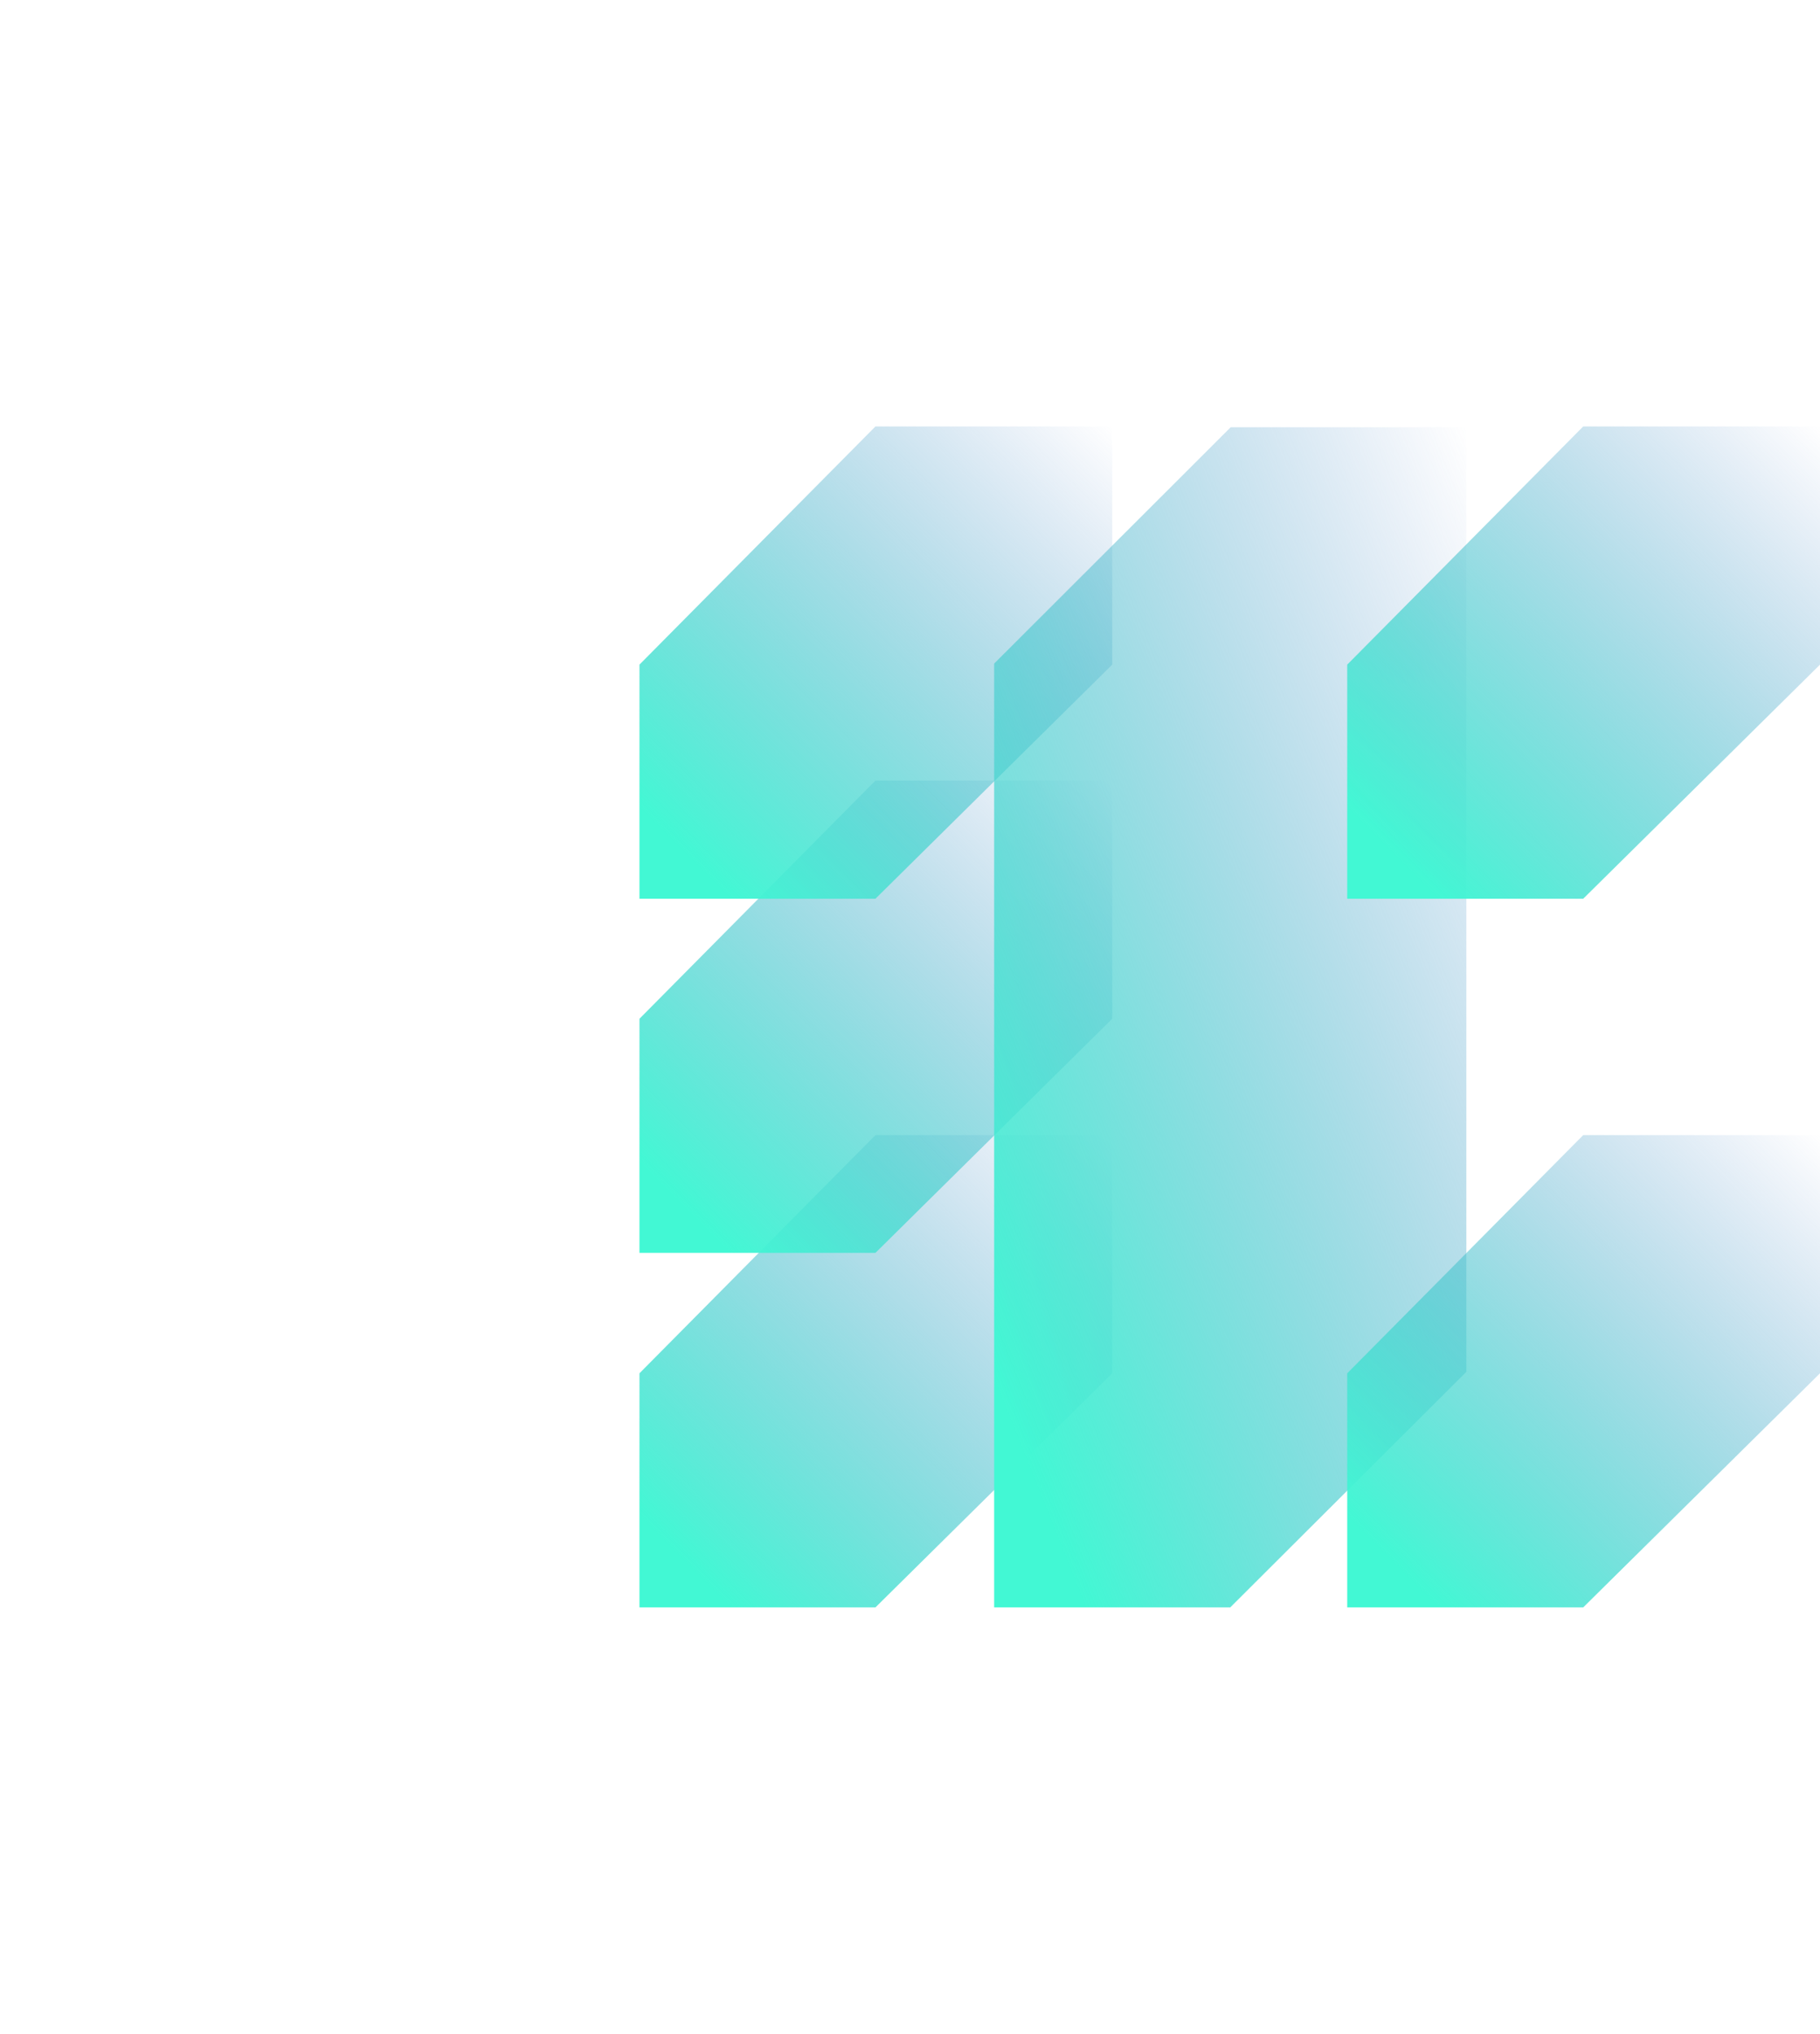 <svg width="555" height="620" viewBox="0 0 555 620" fill="none" xmlns="http://www.w3.org/2000/svg">
<g filter="url(#filter0_b_18310_9958)">
<path d="M195.001 418.634L266.961 346.03H339.17V418.634L266.961 490.001H195L195.001 418.634Z" fill="url(#paint0_linear_18310_9958)"/>
</g>
<g filter="url(#filter1_b_18310_9958)">
<path d="M195.001 310.557L266.961 237.953H339.17V310.557L266.961 381.925H195L195.001 310.557Z" fill="url(#paint1_linear_18310_9958)"/>
</g>
<g filter="url(#filter2_b_18310_9958)">
<path d="M195.001 202.604L266.961 130H339.17V202.604L266.961 273.972H195L195.001 202.604Z" fill="url(#paint2_linear_18310_9958)"/>
</g>
<g filter="url(#filter3_b_18310_9958)">
<path d="M303.161 202.285L375.295 130.239H447.16V418.187L375.161 489.997H303.161V202.285Z" fill="url(#paint3_linear_18310_9958)"/>
</g>
<g filter="url(#filter4_b_18310_9958)">
<path d="M410.832 418.634L482.792 346.03H555.001V418.634L482.792 490.001H410.831L410.832 418.634Z" fill="url(#paint4_linear_18310_9958)"/>
</g>
<g filter="url(#filter5_b_18310_9958)">
<path d="M410.832 202.604L482.792 130H555.001V202.604L482.792 273.972H410.831L410.832 202.604Z" fill="url(#paint5_linear_18310_9958)"/>
</g>
<defs>
<filter id="filter0_b_18310_9958" x="179.727" y="330.757" width="174.715" height="174.517" filterUnits="userSpaceOnUse" color-interpolation-filters="sRGB">
<feFlood flood-opacity="0" result="BackgroundImageFix"/>
<feGaussianBlur in="BackgroundImageFix" stdDeviation="7.636"/>
<feComposite in2="SourceAlpha" operator="in" result="effect1_backgroundBlur_18310_9958"/>
<feBlend mode="normal" in="SourceGraphic" in2="effect1_backgroundBlur_18310_9958" result="shape"/>
</filter>
<filter id="filter1_b_18310_9958" x="179.727" y="222.68" width="174.715" height="174.517" filterUnits="userSpaceOnUse" color-interpolation-filters="sRGB">
<feFlood flood-opacity="0" result="BackgroundImageFix"/>
<feGaussianBlur in="BackgroundImageFix" stdDeviation="7.636"/>
<feComposite in2="SourceAlpha" operator="in" result="effect1_backgroundBlur_18310_9958"/>
<feBlend mode="normal" in="SourceGraphic" in2="effect1_backgroundBlur_18310_9958" result="shape"/>
</filter>
<filter id="filter2_b_18310_9958" x="179.727" y="114.727" width="174.715" height="174.517" filterUnits="userSpaceOnUse" color-interpolation-filters="sRGB">
<feFlood flood-opacity="0" result="BackgroundImageFix"/>
<feGaussianBlur in="BackgroundImageFix" stdDeviation="7.636"/>
<feComposite in2="SourceAlpha" operator="in" result="effect1_backgroundBlur_18310_9958"/>
<feBlend mode="normal" in="SourceGraphic" in2="effect1_backgroundBlur_18310_9958" result="shape"/>
</filter>
<filter id="filter3_b_18310_9958" x="287.888" y="114.966" width="174.544" height="390.304" filterUnits="userSpaceOnUse" color-interpolation-filters="sRGB">
<feFlood flood-opacity="0" result="BackgroundImageFix"/>
<feGaussianBlur in="BackgroundImageFix" stdDeviation="7.636"/>
<feComposite in2="SourceAlpha" operator="in" result="effect1_backgroundBlur_18310_9958"/>
<feBlend mode="normal" in="SourceGraphic" in2="effect1_backgroundBlur_18310_9958" result="shape"/>
</filter>
<filter id="filter4_b_18310_9958" x="395.558" y="330.757" width="174.715" height="174.517" filterUnits="userSpaceOnUse" color-interpolation-filters="sRGB">
<feFlood flood-opacity="0" result="BackgroundImageFix"/>
<feGaussianBlur in="BackgroundImageFix" stdDeviation="7.636"/>
<feComposite in2="SourceAlpha" operator="in" result="effect1_backgroundBlur_18310_9958"/>
<feBlend mode="normal" in="SourceGraphic" in2="effect1_backgroundBlur_18310_9958" result="shape"/>
</filter>
<filter id="filter5_b_18310_9958" x="395.558" y="114.727" width="174.715" height="174.517" filterUnits="userSpaceOnUse" color-interpolation-filters="sRGB">
<feFlood flood-opacity="0" result="BackgroundImageFix"/>
<feGaussianBlur in="BackgroundImageFix" stdDeviation="7.636"/>
<feComposite in2="SourceAlpha" operator="in" result="effect1_backgroundBlur_18310_9958"/>
<feBlend mode="normal" in="SourceGraphic" in2="effect1_backgroundBlur_18310_9958" result="shape"/>
</filter>
<linearGradient id="paint0_linear_18310_9958" x1="195" y1="490.002" x2="338.972" y2="345.832" gradientUnits="userSpaceOnUse">
<stop offset="0.096" stop-color="#42F8D4"/>
<stop offset="1" stop-color="#4B7BC4" stop-opacity="0"/>
</linearGradient>
<linearGradient id="paint1_linear_18310_9958" x1="195" y1="381.925" x2="338.972" y2="237.755" gradientUnits="userSpaceOnUse">
<stop offset="0.096" stop-color="#42F8D4"/>
<stop offset="1" stop-color="#4B7BC4" stop-opacity="0"/>
</linearGradient>
<linearGradient id="paint2_linear_18310_9958" x1="195" y1="273.972" x2="338.972" y2="129.802" gradientUnits="userSpaceOnUse">
<stop offset="0.096" stop-color="#42F8D4"/>
<stop offset="1" stop-color="#4B7BC4" stop-opacity="0"/>
</linearGradient>
<linearGradient id="paint3_linear_18310_9958" x1="303.161" y1="489.997" x2="551.39" y2="390.639" gradientUnits="userSpaceOnUse">
<stop offset="0.096" stop-color="#42F8D4"/>
<stop offset="1" stop-color="#4B7BC4" stop-opacity="0"/>
</linearGradient>
<linearGradient id="paint4_linear_18310_9958" x1="410.831" y1="490.002" x2="554.803" y2="345.832" gradientUnits="userSpaceOnUse">
<stop offset="0.096" stop-color="#42F8D4"/>
<stop offset="1" stop-color="#4B7BC4" stop-opacity="0"/>
</linearGradient>
<linearGradient id="paint5_linear_18310_9958" x1="410.831" y1="273.972" x2="554.803" y2="129.802" gradientUnits="userSpaceOnUse">
<stop offset="0.096" stop-color="#42F8D4"/>
<stop offset="1" stop-color="#4B7BC4" stop-opacity="0"/>
</linearGradient>
</defs>
</svg>
